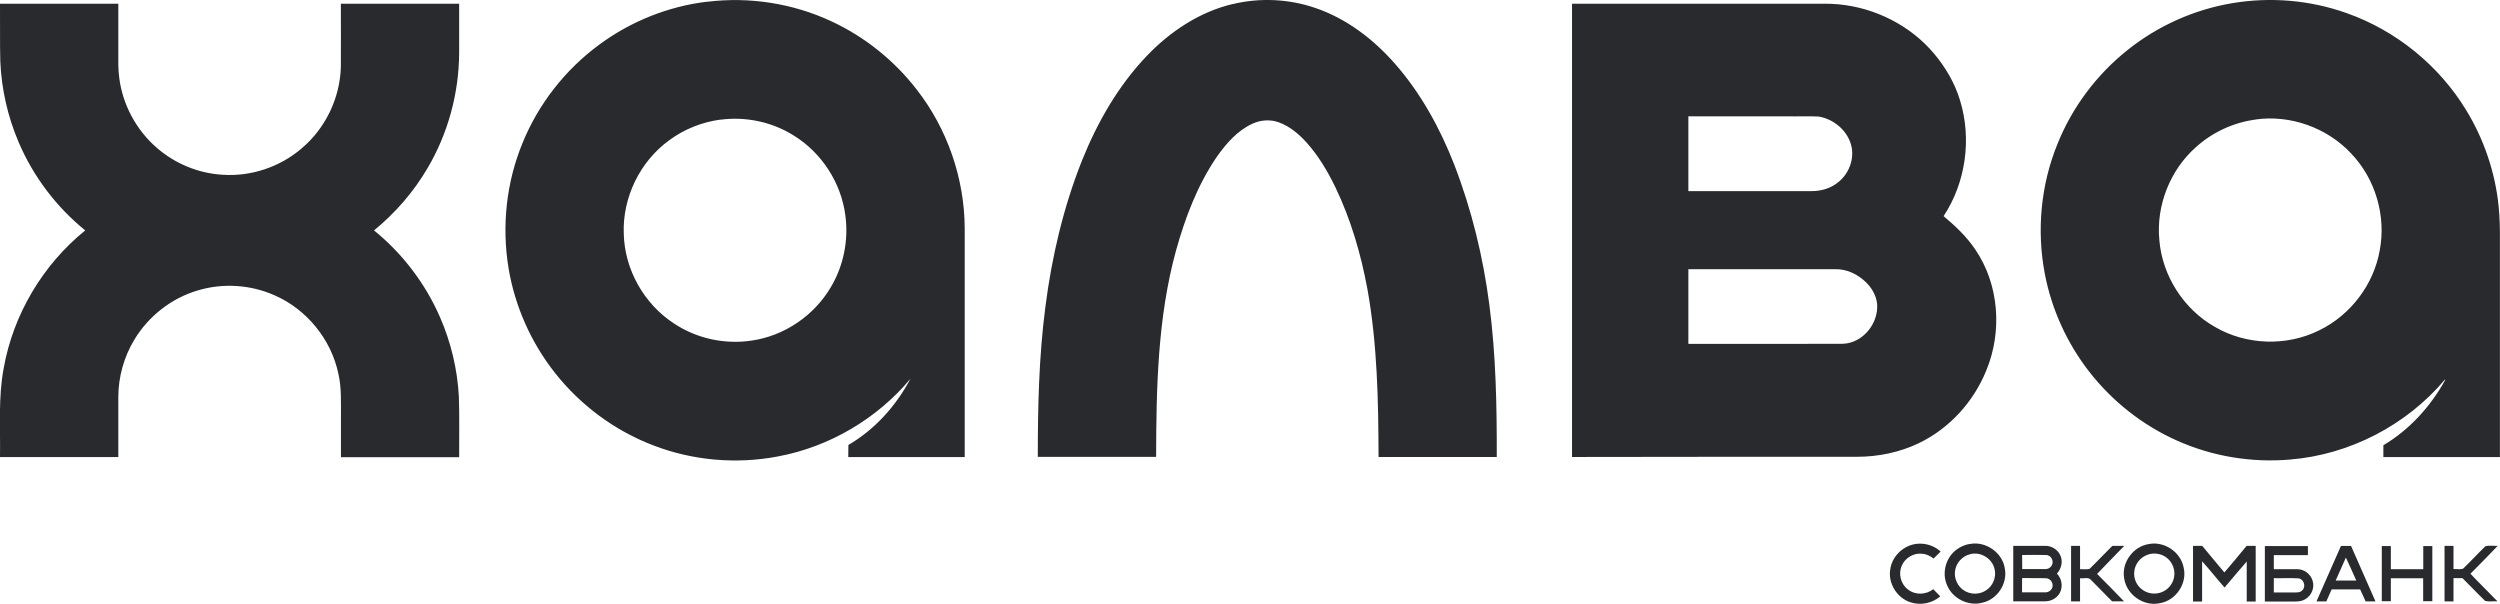 <?xml version="1.0" encoding="UTF-8"?>
<svg id="_Слой_2" data-name="Слой 2" xmlns="http://www.w3.org/2000/svg" viewBox="0 0 253.78 61.3">
  <defs>
    <style>
      .cls-1 {
        fill: #282a2d;
        fill-rule: evenodd;
      }
    </style>
  </defs>
  <g id="_Слой_1-2" data-name="Слой 1">
    <path class="cls-1" d="m248.15,55.41c.3,0,.6,0,.91,0,0,.79,0,1.58,0,2.36.32-.02.66.06.97-.04.77-.74,1.5-1.54,2.27-2.28.4-.11.84-.02,1.25-.04-.91.96-1.84,1.89-2.77,2.83.89.95,1.84,1.86,2.74,2.8-.42-.02-.85.06-1.25-.04-.78-.75-1.52-1.55-2.3-2.31-.3,0-.61,0-.91,0,0,.79,0,1.57,0,2.36-.3,0-.61,0-.91,0,0-1.88,0-3.76,0-5.64h0Zm-6.36.02c.3,0,.6,0,.91,0,0,.78,0,1.57,0,2.35,1.09,0,2.19,0,3.29,0,0-.78,0-1.57,0-2.35.31,0,.61,0,.92,0,0,1.87,0,3.73,0,5.6-.31,0-.62,0-.93,0,0-.78,0-1.55,0-2.33-1.09,0-2.19,0-3.28,0,0,.78,0,1.55,0,2.33-.31,0-.61,0-.92,0,0-1.87,0-3.73,0-5.59h0Zm-3.65,1.16c-.34.78-.69,1.56-1.04,2.34.7,0,1.39,0,2.09,0-.35-.78-.69-1.57-1.06-2.34h0Zm-.5-1.17c.34,0,.68,0,1.02,0,.82,1.88,1.66,3.75,2.48,5.63-.34,0-.67,0-1,0-.19-.41-.36-.82-.56-1.22-.96,0-1.93,0-2.89,0-.19.41-.36.81-.54,1.22-.33,0-.67,0-1,0,.82-1.88,1.65-3.76,2.49-5.64h0Zm-6.82,3.28c0,.48,0,.96,0,1.44.65,0,1.3,0,1.95,0,.33,0,.72.05.96-.24.38-.39.12-1.13-.41-1.19-.83-.05-1.66,0-2.5-.02h0Zm-.91-3.27c1.46,0,2.91,0,4.37,0,0,.3,0,.61,0,.92-1.15,0-2.31,0-3.46,0,0,.48,0,.95,0,1.43.8,0,1.59,0,2.39,0,.69,0,1.34.49,1.54,1.15.24.7-.09,1.53-.74,1.9-.3.19-.67.23-1.01.23-1.03,0-2.06,0-3.09,0,0-1.88,0-3.76,0-5.63h0Zm-7.29-.02c.31,0,.62,0,.93,0,.74.91,1.51,1.8,2.25,2.7.77-.88,1.51-1.8,2.26-2.7.3-.01.61-.01.92,0,0,1.88,0,3.76,0,5.65-.31,0-.61,0-.91,0,0-1.35,0-2.71,0-4.06-.76.87-1.5,1.76-2.25,2.64-.78-.87-1.49-1.8-2.28-2.66,0,1.36,0,2.72,0,4.08-.31,0-.61,0-.92,0,0-1.88,0-3.76,0-5.65h0Zm-12.38,0c.3,0,.6,0,.91,0,0,.79,0,1.58,0,2.37.32-.01.64.04.96-.03.79-.76,1.54-1.57,2.32-2.34.4,0,.81,0,1.21,0-.91.96-1.86,1.89-2.76,2.85.92.92,1.83,1.84,2.73,2.78-.41,0-.81,0-1.21,0-.71-.71-1.41-1.43-2.11-2.14-.27-.36-.76-.15-1.14-.2,0,.78,0,1.57,0,2.35-.31,0-.61,0-.91,0,0-1.88,0-3.77,0-5.65h0Zm-4.98,4.72c.78.01,1.56,0,2.34,0,.29.02.59-.16.71-.43.2-.43-.13-.99-.61-1-.81-.03-1.62,0-2.43-.02-.02.48,0,.96-.01,1.44h0Zm.01-3.78c0,.47,0,.95.01,1.42.77,0,1.54,0,2.31,0,.26.02.53-.11.67-.34.29-.43-.04-1.09-.56-1.09-.81-.01-1.62-.02-2.44,0h0Zm-.9-.94c1.08,0,2.15,0,3.23,0,.63-.02,1.26.36,1.53.93.32.62.13,1.39-.33,1.89.59.58.66,1.6.11,2.22-.32.38-.81.59-1.3.59-1.08,0-2.16,0-3.24,0,0-1.88,0-3.76,0-5.63h0Zm13.65.9c-.72.24-1.28.91-1.36,1.67-.1.69.2,1.42.76,1.84.59.48,1.46.57,2.14.24.61-.28,1.07-.89,1.15-1.57.1-.7-.2-1.43-.75-1.86-.53-.43-1.28-.55-1.93-.33h0Zm.11-1.08c-1.6.24-2.8,1.9-2.5,3.49.24,1.66,2,2.88,3.63,2.51,1.62-.27,2.79-2,2.41-3.6-.29-1.59-1.97-2.72-3.55-2.4h0Zm-18.18,1.04c-.77.2-1.39.89-1.49,1.69-.11.76.26,1.57.91,1.98.68.45,1.62.43,2.28-.04.65-.44,1-1.28.84-2.05-.19-1.13-1.44-1.91-2.54-1.58h0Zm.03-1.05c1.61-.31,3.33.9,3.54,2.53.28,1.51-.78,3.1-2.28,3.43-1.43.39-3.05-.42-3.6-1.8-.54-1.24-.11-2.81.99-3.6.39-.29.86-.49,1.35-.57h0Zm-8.08,2.47c.24-1.39,1.55-2.5,2.96-2.5.78-.02,1.56.27,2.14.8-.24.24-.48.48-.72.71-.32-.24-.69-.45-1.1-.48-.85-.13-1.75.37-2.1,1.15-.41.83-.15,1.9.59,2.46.73.6,1.85.56,2.58-.02.24.24.47.48.71.73-.81.69-1.97.94-2.99.61-1.42-.43-2.37-1.99-2.07-3.45h0Zm-20.51-30.36c0,2.53,0,5.05,0,7.58,5.22-.01,10.43.01,15.65-.01,2.05-.05,3.67-2.06,3.51-4.05-.09-.88-.57-1.68-1.21-2.27-.81-.76-1.9-1.28-3.02-1.25-4.98,0-9.96,0-14.94,0h0Zm0-15.52c0,2.53,0,5.06,0,7.59,4.18,0,8.37,0,12.55,0,.95,0,1.93-.29,2.67-.91,1.03-.82,1.6-2.21,1.36-3.52-.31-1.62-1.77-2.89-3.37-3.14-1.05-.05-2.1,0-3.15-.02-3.35.01-6.71,0-10.06,0h0ZM159.56.38c8.02-.02,16.04.01,24.07,0,1.01.01,2.02-.04,3.03.06,3.72.36,7.3,2.16,9.7,5.04,1.16,1.39,2.09,2.98,2.61,4.72,1.2,3.9.58,8.33-1.67,11.74,1.19,1,2.34,2.08,3.21,3.38,2.43,3.55,2.76,8.33,1.13,12.27-1.29,3.2-3.76,5.92-6.88,7.41-1.95.93-4.11,1.37-6.27,1.37-9.64,0-19.27,0-28.91.02,0-15.34,0-30.67,0-46.01h0ZM0,.38c4,0,8.01,0,12.01,0v4.86c0,.9-.03,1.8.1,2.7.35,2.71,1.73,5.26,3.79,7.05,1.85,1.62,4.24,2.61,6.7,2.75,2.9.2,5.86-.8,8.06-2.71,2.4-2.04,3.87-5.12,3.94-8.27.02-2.13,0-4.25,0-6.38,4,0,8,0,12.01,0,0,1.66,0,3.32,0,4.98-.02,4.1-1.13,8.19-3.21,11.71-1.41,2.41-3.27,4.55-5.43,6.32,2.88,2.34,5.19,5.37,6.68,8.77,1.12,2.55,1.78,5.31,1.93,8.1.07,2.05.02,4.1.03,6.15-4,0-8,0-12,0,0-1.36,0-2.72,0-4.09-.01-1.44.07-2.91-.25-4.33-.72-3.52-3.23-6.61-6.53-8.03-2.41-1.06-5.19-1.24-7.71-.49-2.7.78-5.06,2.63-6.5,5.04-1.04,1.73-1.6,3.74-1.61,5.76,0,2.04,0,4.09,0,6.13-4,0-8.01,0-12.01,0,.05-3.02-.19-6.07.38-9.05.97-5.44,3.97-10.48,8.27-13.96-2.93-2.38-5.28-5.48-6.76-8.96C.78,11.83.15,9.04.03,6.22-.02,4.28.02,2.33,0,.38H0Zm228.95,11.76c-2.24.3-4.37,1.29-6.04,2.8-2.63,2.33-4.05,5.94-3.71,9.43.29,3.62,2.47,7.02,5.63,8.81,3.19,1.87,7.32,2,10.62.34,3.16-1.54,5.51-4.63,6.12-8.1.67-3.5-.44-7.28-2.91-9.85-2.44-2.61-6.16-3.94-9.7-3.44h0Zm-2.34-11.82c3.87-.65,7.9-.31,11.6,1.01,5.03,1.77,9.4,5.33,12.16,9.89,1.79,2.94,2.92,6.28,3.27,9.7.12,1.18.14,2.37.13,3.56,0,7.31,0,14.61,0,21.92-3.94,0-7.88,0-11.83,0,0-.4,0-.8,0-1.2,2.66-1.58,4.79-3.94,6.28-6.63l-.04-.03c-3.9,4.63-9.68,7.62-15.71,8.11-3.91.34-7.91-.32-11.49-1.93-3.48-1.55-6.56-3.98-8.9-6.99-2.25-2.89-3.81-6.31-4.5-9.9-.85-4.41-.42-9.06,1.28-13.22,1.48-3.7,3.95-7,7.06-9.49,3.08-2.48,6.8-4.15,10.7-4.8h0Zm-101.45.09c2.74-.66,5.67-.52,8.34.39,3.16,1.07,5.89,3.15,8.08,5.64,2.64,3,4.59,6.55,6.04,10.26,1.77,4.58,2.94,9.39,3.57,14.26.67,5.11.76,10.28.75,15.43-4,0-8,0-12,0-.02-5.69-.12-11.42-1.13-17.04-.66-3.57-1.69-7.1-3.27-10.38-.78-1.6-1.7-3.15-2.89-4.48-.79-.88-1.73-1.68-2.86-2.08-.84-.3-1.79-.24-2.61.13-1.55.69-2.7,2.02-3.66,3.38-1.97,2.89-3.22,6.2-4.15,9.55-1.86,6.8-1.99,13.91-2.01,20.91-4,0-8.01,0-12.01,0,0-5.08.11-10.18.77-15.23.65-5.09,1.83-10.12,3.73-14.89,1.55-3.85,3.65-7.52,6.52-10.54,2.39-2.51,5.39-4.52,8.8-5.32h0Zm-52.01,11.73c-1.88.25-3.7.97-5.22,2.1-2.97,2.15-4.75,5.82-4.61,9.48.08,3.63,2.05,7.13,5.09,9.11,2.3,1.54,5.18,2.16,7.91,1.74,3.31-.48,6.33-2.54,8.02-5.42,1.3-2.18,1.82-4.8,1.47-7.31-.43-3.3-2.41-6.34-5.23-8.08-2.19-1.38-4.86-1.95-7.43-1.61h0Zm-1.36-11.96c4.28-.53,8.7.16,12.6,1.98,3.38,1.57,6.37,3.96,8.65,6.91,3.13,4,4.87,9.05,4.89,14.12,0,7.74,0,15.47,0,23.21-3.94,0-7.88,0-11.82,0,0-.41,0-.82.01-1.23,2.69-1.57,4.85-3.98,6.3-6.72-3.41,4.08-8.25,6.92-13.48,7.89-4.21.8-8.65.41-12.65-1.14-3.89-1.49-7.36-4.06-9.94-7.33-2.44-3.08-4.09-6.79-4.73-10.67-.7-4.26-.22-8.71,1.43-12.7,1.61-3.95,4.33-7.43,7.77-9.96,3.2-2.37,7.02-3.9,10.97-4.37Z"/>
  </g>
</svg>